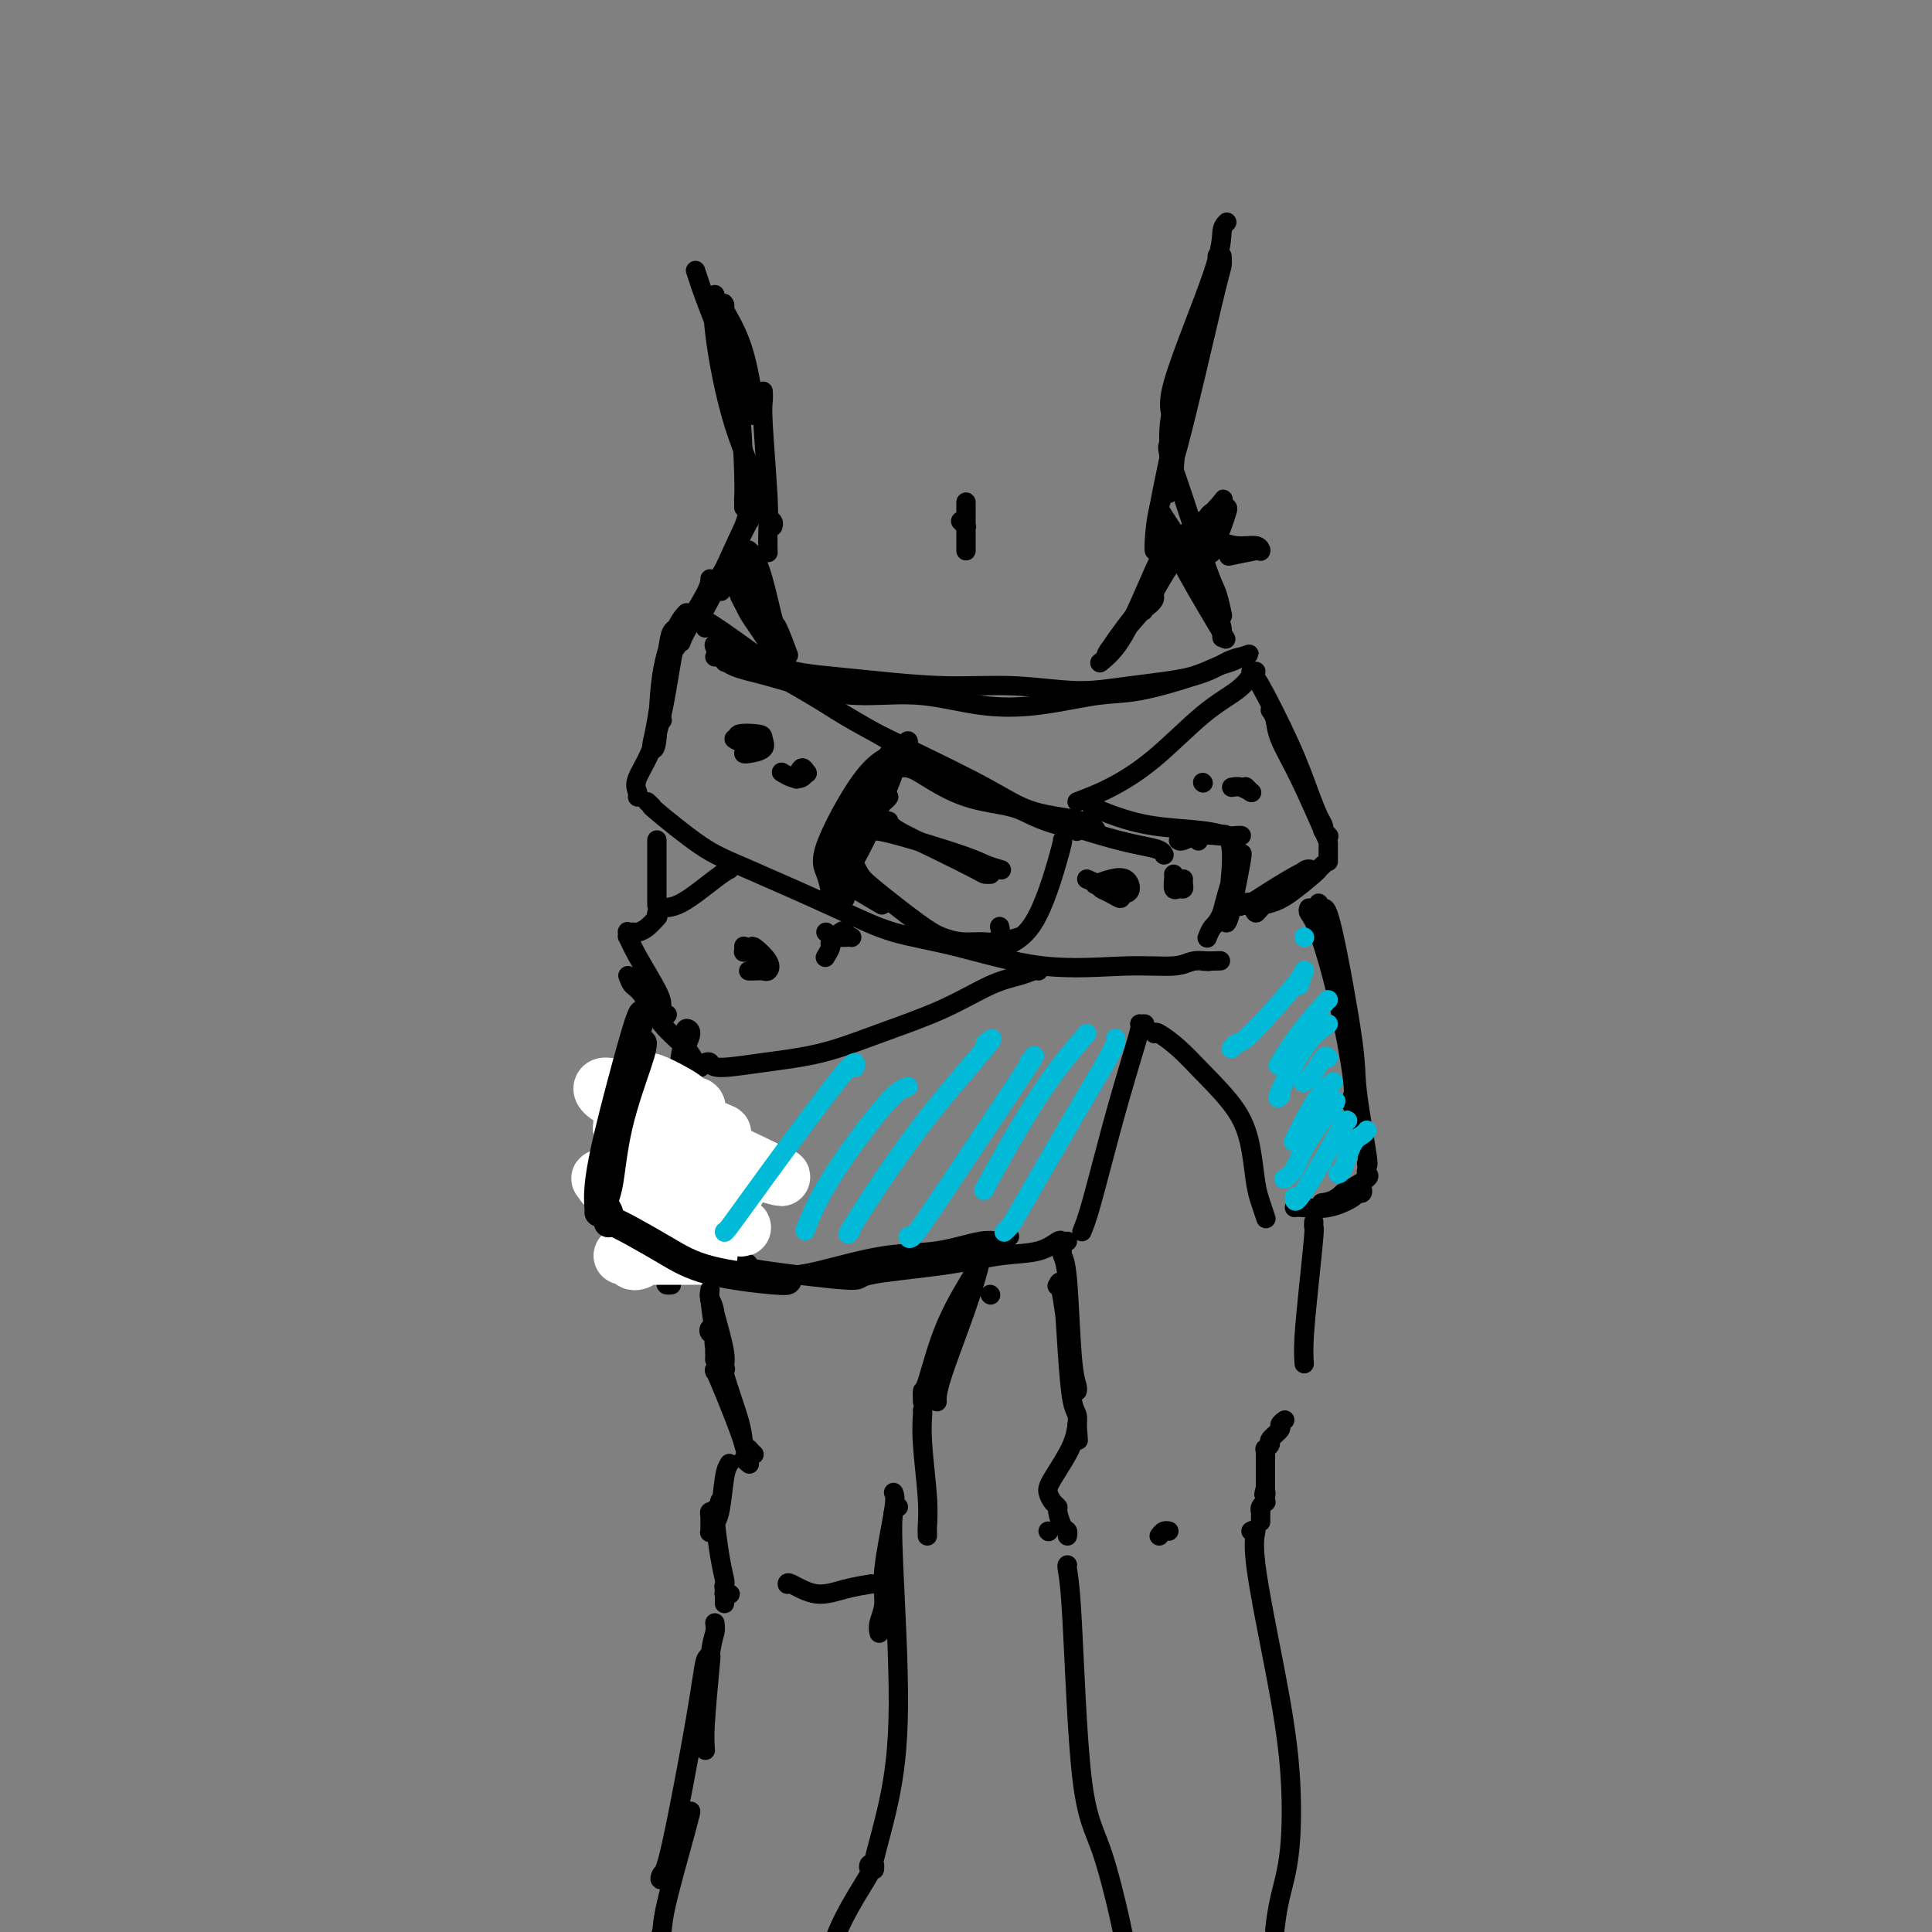 <svg viewBox='0 0 400 400' version='1.1' xmlns='http://www.w3.org/2000/svg' xmlns:xlink='http://www.w3.org/1999/xlink'><rect x="0" y="0" width="400" height="400" fill="#808080" stroke="none"/><g fill='none' stroke='rgb(0,0,0)' stroke-width='4' stroke-linecap='round' stroke-linejoin='round'><path d='M157,83c0.000,0.000 0.100,0.100 0.1,0.1'/><path d='M144,56c0.259,0.795 0.518,1.591 1,3c0.482,1.409 1.188,3.432 3,8c1.812,4.568 4.729,11.680 6,15c1.271,3.320 0.894,2.848 1,3c0.106,0.152 0.694,0.927 1,1c0.306,0.073 0.332,-0.558 0,-3c-0.332,-2.442 -1.020,-6.695 -2,-10c-0.980,-3.305 -2.252,-5.661 -3,-7c-0.748,-1.339 -0.972,-1.660 -1,-2c-0.028,-0.340 0.139,-0.698 0,-1c-0.139,-0.302 -0.583,-0.550 0,1c0.583,1.550 2.195,4.896 3,8c0.805,3.104 0.803,5.966 1,7c0.197,1.034 0.591,0.240 1,1c0.409,0.760 0.831,3.074 1,4c0.169,0.926 0.084,0.463 0,0'/><path d='M148,61c-0.277,1.654 -0.554,3.307 0,8c0.554,4.693 1.938,12.424 4,19c2.062,6.576 4.801,11.997 6,15c1.199,3.003 0.857,3.588 1,4c0.143,0.412 0.769,0.649 1,1c0.231,0.351 0.066,0.814 0,1c-0.066,0.186 -0.033,0.093 0,0'/><path d='M150,68c0.226,-0.067 0.453,-0.134 1,2c0.547,2.134 1.415,6.471 2,12c0.585,5.529 0.889,12.252 1,16c0.111,3.748 0.030,4.521 0,5c-0.030,0.479 -0.008,0.665 0,1c0.008,0.335 0.002,0.821 0,1c-0.002,0.179 -0.001,0.051 0,0c0.001,-0.051 0.000,-0.026 0,0'/><path d='M158,81c0.030,0.686 0.061,1.372 0,2c-0.061,0.628 -0.212,1.199 0,5c0.212,3.801 0.789,10.833 1,15c0.211,4.167 0.057,5.468 0,7c-0.057,1.532 -0.016,3.295 0,4c0.016,0.705 0.008,0.353 0,0'/><path d='M157,98c0.225,0.183 0.451,0.366 0,2c-0.451,1.634 -1.577,4.720 -3,9c-1.423,4.280 -3.141,9.753 -4,12c-0.859,2.247 -0.857,1.268 -1,1c-0.143,-0.268 -0.429,0.176 0,-1c0.429,-1.176 1.574,-3.970 2,-5c0.426,-1.030 0.133,-0.294 0,0c-0.133,0.294 -0.105,0.146 -1,2c-0.895,1.854 -2.714,5.711 -4,8c-1.286,2.289 -2.040,3.010 -2,3c0.040,-0.010 0.875,-0.751 3,-5c2.125,-4.249 5.539,-12.005 7,-15c1.461,-2.995 0.970,-1.229 1,-1c0.030,0.229 0.580,-1.077 0,0c-0.580,1.077 -2.290,4.539 -4,8'/><path d='M151,116c-2.155,3.763 -6.041,9.670 -8,13c-1.959,3.330 -1.989,4.083 -2,4c-0.011,-0.083 -0.003,-1.002 1,-3c1.003,-1.998 3.001,-5.076 4,-7c0.999,-1.924 1.000,-2.692 1,-3c0.000,-0.308 0.000,-0.154 0,0'/><path d='M252,53c0.309,0.965 0.619,1.930 -1,7c-1.619,5.070 -5.166,14.246 -7,20c-1.834,5.754 -1.955,8.088 -2,10c-0.045,1.912 -0.013,3.404 0,4c0.013,0.596 0.006,0.298 0,0'/><path d='M254,46c-0.438,0.440 -0.877,0.880 -1,2c-0.123,1.120 0.068,2.920 -2,9c-2.068,6.080 -6.397,16.438 -8,22c-1.603,5.562 -0.481,6.326 0,9c0.481,2.674 0.322,7.258 0,10c-0.322,2.742 -0.806,3.640 -1,4c-0.194,0.360 -0.097,0.180 0,0'/><path d='M253,53c0.044,0.728 0.089,1.455 0,2c-0.089,0.545 -0.311,0.906 -2,8c-1.689,7.094 -4.845,20.920 -7,29c-2.155,8.080 -3.310,10.413 -4,13c-0.690,2.587 -0.917,5.427 -1,7c-0.083,1.573 -0.024,1.878 0,2c0.024,0.122 0.012,0.061 0,0'/><path d='M247,74c-0.384,0.625 -0.768,1.250 -1,2c-0.232,0.750 -0.311,1.626 -1,5c-0.689,3.374 -1.989,9.247 -3,14c-1.011,4.753 -1.735,8.384 -2,10c-0.265,1.616 -0.073,1.215 0,1c0.073,-0.215 0.025,-0.243 0,0c-0.025,0.243 -0.027,0.759 0,1c0.027,0.241 0.082,0.207 0,0c-0.082,-0.207 -0.301,-0.586 0,0c0.301,0.586 1.122,2.136 2,4c0.878,1.864 1.813,4.040 4,8c2.187,3.960 5.625,9.703 7,12c1.375,2.297 0.688,1.149 0,0'/><path d='M242,92c-0.202,0.249 -0.404,0.498 0,2c0.404,1.502 1.415,4.256 3,9c1.585,4.744 3.744,11.478 5,15c1.256,3.522 1.607,3.833 2,5c0.393,1.167 0.826,3.191 1,4c0.174,0.809 0.087,0.405 0,0'/><path d='M240,105c0.030,0.273 0.061,0.546 1,2c0.939,1.454 2.788,4.088 5,8c2.212,3.912 4.789,9.100 6,12c1.211,2.900 1.057,3.512 1,4c-0.057,0.488 -0.016,0.854 0,1c0.016,0.146 0.008,0.073 0,0'/><path d='M200,104c-0.000,-0.088 -0.000,-0.176 0,1c0.000,1.176 0.000,3.615 0,5c-0.000,1.385 -0.000,1.717 0,2c0.000,0.283 0.000,0.518 0,1c-0.000,0.482 -0.000,1.211 0,1c0.000,-0.211 0.001,-1.362 0,-2c-0.001,-0.638 -0.004,-0.763 0,-1c0.004,-0.237 0.015,-0.586 0,-1c-0.015,-0.414 -0.056,-0.895 0,-1c0.056,-0.105 0.207,0.164 0,0c-0.207,-0.164 -0.774,-0.761 -1,-1c-0.226,-0.239 -0.113,-0.119 0,0'/><path d='M153,117c-0.285,0.369 -0.570,0.739 0,2c0.570,1.261 1.995,3.414 3,5c1.005,1.586 1.590,2.606 2,4c0.410,1.394 0.646,3.163 1,4c0.354,0.837 0.825,0.741 1,1c0.175,0.259 0.055,0.874 0,1c-0.055,0.126 -0.046,-0.235 0,0c0.046,0.235 0.129,1.067 0,1c-0.129,-0.067 -0.470,-1.031 -1,-2c-0.530,-0.969 -1.250,-1.942 -2,-3c-0.750,-1.058 -1.531,-2.201 -2,-3c-0.469,-0.799 -0.626,-1.254 -1,-2c-0.374,-0.746 -0.964,-1.785 -1,-2c-0.036,-0.215 0.482,0.392 1,1'/><path d='M154,124c-1.218,-1.947 -1.264,-1.316 0,1c1.264,2.316 3.838,6.316 5,8c1.162,1.684 0.911,1.050 1,1c0.089,-0.050 0.518,0.482 1,1c0.482,0.518 1.019,1.021 1,1c-0.019,-0.021 -0.593,-0.565 -1,-1c-0.407,-0.435 -0.647,-0.762 -2,-3c-1.353,-2.238 -3.818,-6.386 -5,-9c-1.182,-2.614 -1.082,-3.695 -1,-4c0.082,-0.305 0.145,0.164 0,0c-0.145,-0.164 -0.498,-0.962 0,-1c0.498,-0.038 1.846,0.683 3,3c1.154,2.317 2.113,6.229 3,9c0.887,2.771 1.700,4.400 2,5c0.300,0.600 0.086,0.171 0,0c-0.086,-0.171 -0.043,-0.086 0,0'/><path d='M161,135c1.469,2.672 1.140,1.353 0,-2c-1.140,-3.353 -3.091,-8.741 -4,-12c-0.909,-3.259 -0.777,-4.389 -1,-5c-0.223,-0.611 -0.800,-0.703 -1,-1c-0.200,-0.297 -0.022,-0.800 0,-1c0.022,-0.200 -0.111,-0.097 0,0c0.111,0.097 0.468,0.188 1,1c0.532,0.812 1.239,2.345 2,5c0.761,2.655 1.575,6.433 2,8c0.425,1.567 0.461,0.922 1,2c0.539,1.078 1.583,3.879 2,5c0.417,1.121 0.209,0.560 0,0'/><path d='M240,115c0.018,0.419 0.036,0.838 0,1c-0.036,0.162 -0.126,0.068 -1,2c-0.874,1.932 -2.533,5.889 -4,9c-1.467,3.111 -2.741,5.376 -4,7c-1.259,1.624 -2.503,2.607 -3,3c-0.497,0.393 -0.249,0.197 0,0'/><path d='M239,123c-0.615,0.958 -1.230,1.917 -3,4c-1.770,2.083 -4.694,5.291 -6,7c-1.306,1.709 -0.992,1.918 -1,2c-0.008,0.082 -0.336,0.038 1,-2c1.336,-2.038 4.336,-6.069 6,-8c1.664,-1.931 1.991,-1.762 2,-2c0.009,-0.238 -0.302,-0.882 0,-1c0.302,-0.118 1.216,0.289 1,1c-0.216,0.711 -1.563,1.727 -2,2c-0.437,0.273 0.036,-0.196 0,0c-0.036,0.196 -0.582,1.056 0,0c0.582,-1.056 2.291,-4.028 4,-7'/><path d='M241,119c2.559,-3.781 3.455,-5.735 4,-7c0.545,-1.265 0.739,-1.842 1,-2c0.261,-0.158 0.591,0.101 1,0c0.409,-0.101 0.898,-0.564 1,-1c0.102,-0.436 -0.184,-0.845 0,-1c0.184,-0.155 0.839,-0.055 1,0c0.161,0.055 -0.171,0.065 0,0c0.171,-0.065 0.846,-0.206 1,0c0.154,0.206 -0.212,0.758 0,1c0.212,0.242 1.002,0.174 1,0c-0.002,-0.174 -0.796,-0.452 -1,0c-0.204,0.452 0.183,1.635 0,2c-0.183,0.365 -0.936,-0.088 -1,-1c-0.064,-0.912 0.560,-2.284 1,-3c0.440,-0.716 0.697,-0.776 1,-1c0.303,-0.224 0.651,-0.612 1,-1'/><path d='M252,105c1.870,-2.444 1.044,-1.554 1,-1c-0.044,0.554 0.696,0.773 1,1c0.304,0.227 0.174,0.463 0,1c-0.174,0.537 -0.393,1.375 -1,3c-0.607,1.625 -1.602,4.036 -2,5c-0.398,0.964 -0.199,0.482 0,0'/><path d='M250,112c0.505,-0.121 1.011,-0.242 2,0c0.989,0.242 2.462,0.849 4,1c1.538,0.151 3.140,-0.152 4,0c0.860,0.152 0.979,0.759 1,1c0.021,0.241 -0.056,0.116 0,0c0.056,-0.116 0.246,-0.224 -1,0c-1.246,0.224 -3.927,0.778 -5,1c-1.073,0.222 -0.536,0.111 0,0'/><path d='M148,136c0.223,-0.188 0.445,-0.375 1,0c0.555,0.375 1.441,1.314 3,2c1.559,0.686 3.791,1.119 7,2c3.209,0.881 7.395,2.210 11,3c3.605,0.790 6.629,1.042 10,1c3.371,-0.042 7.088,-0.377 11,0c3.912,0.377 8.020,1.464 12,2c3.980,0.536 7.832,0.519 12,0c4.168,-0.519 8.654,-1.539 12,-2c3.346,-0.461 5.554,-0.361 9,-1c3.446,-0.639 8.130,-2.017 11,-3c2.870,-0.983 3.927,-1.572 5,-2c1.073,-0.428 2.164,-0.694 3,-1c0.836,-0.306 1.418,-0.653 2,-1'/><path d='M257,136c3.218,-1.078 0.762,-0.272 0,0c-0.762,0.272 0.168,0.011 0,0c-0.168,-0.011 -1.435,0.228 -3,1c-1.565,0.772 -3.430,2.078 -7,3c-3.570,0.922 -8.847,1.459 -13,2c-4.153,0.541 -7.183,1.084 -11,1c-3.817,-0.084 -8.422,-0.796 -13,-1c-4.578,-0.204 -9.130,0.101 -14,0c-4.870,-0.101 -10.056,-0.608 -14,-1c-3.944,-0.392 -6.644,-0.670 -10,-1c-3.356,-0.330 -7.369,-0.711 -11,-2c-3.631,-1.289 -6.882,-3.486 -9,-5c-2.118,-1.514 -3.104,-2.344 -4,-3c-0.896,-0.656 -1.703,-1.138 -2,-1c-0.297,0.138 -0.085,0.897 0,1c0.085,0.103 0.042,-0.448 0,-1'/><path d='M146,129c-2.500,-1.500 -1.250,-0.750 0,0'/><path d='M150,137c0.000,0.000 0.100,0.100 0.1,0.1'/><path d='M140,130c-0.362,0.213 -0.724,0.425 -1,1c-0.276,0.575 -0.467,1.512 -1,5c-0.533,3.488 -1.407,9.526 -2,13c-0.593,3.474 -0.904,4.383 -1,5c-0.096,0.617 0.022,0.941 0,1c-0.022,0.059 -0.184,-0.146 0,0c0.184,0.146 0.715,0.642 1,-2c0.285,-2.642 0.325,-8.421 1,-13c0.675,-4.579 1.985,-7.959 3,-10c1.015,-2.041 1.736,-2.743 2,-3c0.264,-0.257 0.071,-0.069 0,0c-0.071,0.069 -0.020,0.020 0,0c0.020,-0.020 0.010,-0.010 0,0'/><path d='M140,132c0.000,0.000 0.100,0.100 0.1,0.1'/><path d='M147,129c0.869,0.563 1.738,1.125 3,2c1.262,0.875 2.915,2.062 7,5c4.085,2.938 10.600,7.626 16,11c5.400,3.374 9.685,5.433 15,8c5.315,2.567 11.659,5.641 16,8c4.341,2.359 6.679,4.003 10,5c3.321,0.997 7.625,1.345 10,2c2.375,0.655 2.821,1.616 3,2c0.179,0.384 0.089,0.192 0,0'/><path d='M148,134c-0.232,-0.558 -0.465,-1.116 2,0c2.465,1.116 7.627,3.906 13,7c5.373,3.094 10.957,6.492 17,10c6.043,3.508 12.544,7.125 18,10c5.456,2.875 9.868,5.009 15,7c5.132,1.991 10.983,3.840 15,5c4.017,1.160 6.200,1.630 8,2c1.800,0.370 3.215,0.638 4,1c0.785,0.362 0.938,0.818 1,1c0.062,0.182 0.031,0.091 0,0'/><path d='M140,134c-0.204,-0.180 -0.409,-0.360 -1,3c-0.591,3.360 -1.570,10.259 -3,15c-1.430,4.741 -3.311,7.322 -4,9c-0.689,1.678 -0.185,2.452 0,3c0.185,0.548 0.053,0.871 0,1c-0.053,0.129 -0.026,0.065 0,0'/><path d='M137,149c0.000,0.000 0.100,0.100 0.1,0.1'/><path d='M134,166c0.535,0.496 1.070,0.992 1,1c-0.070,0.008 -0.744,-0.472 1,1c1.744,1.472 5.906,4.895 9,7c3.094,2.105 5.120,2.891 10,5c4.880,2.109 12.615,5.542 18,8c5.385,2.458 8.419,3.942 12,5c3.581,1.058 7.710,1.691 13,3c5.290,1.309 11.740,3.293 18,4c6.260,0.707 12.329,0.137 17,0c4.671,-0.137 7.943,0.159 10,0c2.057,-0.159 2.900,-0.774 4,-1c1.100,-0.226 2.457,-0.065 3,0c0.543,0.065 0.271,0.032 0,0'/><path d='M250,199c5.262,-0.155 1.417,-0.042 0,0c-1.417,0.042 -0.405,0.012 0,0c0.405,-0.012 0.202,-0.006 0,0'/><path d='M248,174c0.000,0.000 0.100,0.100 0.1,0.1'/><path d='M226,167c1.474,0.641 2.948,1.282 5,2c2.052,0.718 4.683,1.513 8,2c3.317,0.487 7.320,0.666 10,1c2.680,0.334 4.038,0.821 5,1c0.962,0.179 1.528,0.048 2,0c0.472,-0.048 0.849,-0.014 1,0c0.151,0.014 0.075,0.007 0,0'/><path d='M244,174c0.198,0.112 0.395,0.224 1,0c0.605,-0.224 1.617,-0.784 3,-1c1.383,-0.216 3.137,-0.089 4,0c0.863,0.089 0.834,0.139 1,0c0.166,-0.139 0.527,-0.468 1,0c0.473,0.468 1.057,1.732 1,5c-0.057,3.268 -0.754,8.541 -1,11c-0.246,2.459 -0.042,2.103 0,2c0.042,-0.103 -0.078,0.046 0,0c0.078,-0.046 0.355,-0.286 1,-3c0.645,-2.714 1.659,-7.901 2,-10c0.341,-2.099 0.009,-1.109 0,-1c-0.009,0.109 0.305,-0.663 0,0c-0.305,0.663 -1.230,2.761 -2,5c-0.770,2.239 -1.385,4.620 -2,7'/><path d='M253,189c-1.012,2.262 -1.542,2.417 -2,3c-0.458,0.583 -0.845,1.595 -1,2c-0.155,0.405 -0.077,0.202 0,0'/><path d='M184,156c-0.067,0.211 -0.133,0.422 -1,1c-0.867,0.578 -2.534,1.524 -5,5c-2.466,3.476 -5.731,9.483 -7,13c-1.269,3.517 -0.544,4.544 0,6c0.544,1.456 0.906,3.341 1,4c0.094,0.659 -0.079,0.094 0,0c0.079,-0.094 0.411,0.284 2,-2c1.589,-2.284 4.434,-7.231 7,-13c2.566,-5.769 4.853,-12.361 6,-15c1.147,-2.639 1.153,-1.326 1,-1c-0.153,0.326 -0.464,-0.335 -1,0c-0.536,0.335 -1.296,1.667 -3,4c-1.704,2.333 -4.352,5.666 -7,9'/><path d='M177,167c-2.225,3.499 -2.788,6.246 -3,9c-0.212,2.754 -0.072,5.516 0,7c0.072,1.484 0.075,1.690 0,2c-0.075,0.310 -0.230,0.724 0,1c0.230,0.276 0.845,0.414 1,0c0.155,-0.414 -0.151,-1.381 0,-2c0.151,-0.619 0.757,-0.891 1,-1c0.243,-0.109 0.121,-0.054 0,0'/><path d='M178,166c0.571,-0.959 1.143,-1.918 2,-3c0.857,-1.082 2.000,-2.286 3,-3c1.000,-0.714 1.855,-0.938 2,-1c0.145,-0.062 -0.422,0.038 0,0c0.422,-0.038 1.832,-0.215 3,0c1.168,0.215 2.094,0.822 4,2c1.906,1.178 4.791,2.928 8,4c3.209,1.072 6.741,1.468 9,2c2.259,0.532 3.246,1.200 5,2c1.754,0.800 4.274,1.731 6,2c1.726,0.269 2.659,-0.124 3,0c0.341,0.124 0.092,0.764 0,1c-0.092,0.236 -0.026,0.067 0,0c0.026,-0.067 0.013,-0.034 0,0'/><path d='M220,174c0.008,-0.097 0.016,-0.194 0,0c-0.016,0.194 -0.056,0.680 -1,4c-0.944,3.320 -2.794,9.476 -5,13c-2.206,3.524 -4.769,4.417 -6,5c-1.231,0.583 -1.128,0.856 -1,1c0.128,0.144 0.283,0.157 0,0c-0.283,-0.157 -1.004,-0.485 -1,-1c0.004,-0.515 0.732,-1.215 1,-2c0.268,-0.785 0.077,-1.653 0,-2c-0.077,-0.347 -0.038,-0.174 0,0'/><path d='M184,165c-0.174,0.242 -0.349,0.484 -1,1c-0.651,0.516 -1.779,1.307 -3,3c-1.221,1.693 -2.534,4.287 -3,6c-0.466,1.713 -0.085,2.546 0,3c0.085,0.454 -0.127,0.531 0,1c0.127,0.469 0.592,1.331 1,2c0.408,0.669 0.759,1.146 3,3c2.241,1.854 6.373,5.086 9,7c2.627,1.914 3.748,2.509 5,3c1.252,0.491 2.634,0.877 4,1c1.366,0.123 2.717,-0.019 4,0c1.283,0.019 2.499,0.197 4,0c1.501,-0.197 3.286,-0.771 4,-1c0.714,-0.229 0.357,-0.115 0,0'/><path d='M184,170c0.168,0.506 0.336,1.011 2,2c1.664,0.989 4.824,2.461 8,4c3.176,1.539 6.368,3.144 8,4c1.632,0.856 1.706,0.961 2,1c0.294,0.039 0.810,0.010 1,0c0.190,-0.010 0.054,-0.003 0,0c-0.054,0.003 -0.027,0.001 0,0'/><path d='M180,172c0.217,-0.006 0.433,-0.012 1,0c0.567,0.012 1.483,0.042 5,1c3.517,0.958 9.633,2.844 13,4c3.367,1.156 3.983,1.580 5,2c1.017,0.420 2.433,0.834 3,1c0.567,0.166 0.283,0.083 0,0'/><path d='M176,183c-0.133,0.089 -0.267,0.178 1,1c1.267,0.822 3.933,2.378 5,3c1.067,0.622 0.533,0.311 0,0'/><path d='M225,182c0.776,0.329 1.552,0.659 2,1c0.448,0.341 0.568,0.694 1,1c0.432,0.306 1.178,0.563 2,1c0.822,0.437 1.721,1.052 2,1c0.279,-0.052 -0.063,-0.771 0,-1c0.063,-0.229 0.531,0.033 1,0c0.469,-0.033 0.938,-0.363 1,-1c0.062,-0.637 -0.282,-1.583 -1,-2c-0.718,-0.417 -1.809,-0.305 -3,0c-1.191,0.305 -2.483,0.801 -3,1c-0.517,0.199 -0.258,0.099 0,0'/><path d='M243,181c0.022,0.195 0.044,0.389 0,1c-0.044,0.611 -0.156,1.638 0,2c0.156,0.362 0.578,0.058 1,0c0.422,-0.058 0.845,0.129 1,0c0.155,-0.129 0.042,-0.573 0,-1c-0.042,-0.427 -0.012,-0.836 0,-1c0.012,-0.164 0.006,-0.082 0,0'/><path d='M162,160c-0.174,-0.104 -0.347,-0.208 0,0c0.347,0.208 1.215,0.730 2,1c0.785,0.270 1.489,0.290 2,0c0.511,-0.290 0.830,-0.890 1,-1c0.170,-0.110 0.190,0.269 0,0c-0.190,-0.269 -0.590,-1.188 -1,-1c-0.410,0.188 -0.832,1.482 -1,2c-0.168,0.518 -0.084,0.259 0,0'/><path d='M154,156c0.082,0.060 0.164,0.120 1,0c0.836,-0.120 2.425,-0.420 3,-1c0.575,-0.580 0.134,-1.438 0,-2c-0.134,-0.562 0.038,-0.826 -1,-1c-1.038,-0.174 -3.286,-0.256 -4,0c-0.714,0.256 0.108,0.852 0,1c-0.108,0.148 -1.144,-0.153 -1,0c0.144,0.153 1.470,0.758 2,1c0.530,0.242 0.265,0.121 0,0'/><path d='M223,166c2.192,-0.827 4.384,-1.654 7,-3c2.616,-1.346 5.657,-3.212 9,-6c3.343,-2.788 6.987,-6.498 10,-9c3.013,-2.502 5.396,-3.795 7,-5c1.604,-1.205 2.430,-2.323 3,-3c0.570,-0.677 0.884,-0.913 1,-1c0.116,-0.087 0.033,-0.025 0,0c-0.033,0.025 -0.017,0.012 0,0'/><path d='M259,139c0.463,1.025 0.925,2.050 1,2c0.075,-0.050 -0.239,-1.173 1,1c1.239,2.173 4.031,7.644 6,12c1.969,4.356 3.115,7.597 4,10c0.885,2.403 1.509,3.968 2,5c0.491,1.032 0.850,1.531 1,2c0.150,0.469 0.092,0.909 0,1c-0.092,0.091 -0.217,-0.168 0,0c0.217,0.168 0.776,0.762 1,1c0.224,0.238 0.112,0.119 0,0'/><path d='M263,147c0.392,0.550 0.785,1.101 1,2c0.215,0.899 0.254,2.147 1,4c0.746,1.853 2.200,4.311 4,8c1.800,3.689 3.946,8.607 5,11c1.054,2.393 1.014,2.260 1,3c-0.014,0.740 -0.004,2.354 0,3c0.004,0.646 0.002,0.323 0,0'/><path d='M274,179c-0.435,0.416 -0.870,0.832 -1,1c-0.130,0.168 0.046,0.088 -1,1c-1.046,0.912 -3.313,2.817 -5,4c-1.687,1.183 -2.796,1.644 -4,2c-1.204,0.356 -2.505,0.607 -3,1c-0.495,0.393 -0.183,0.928 0,1c0.183,0.072 0.238,-0.318 2,-2c1.762,-1.682 5.230,-4.656 7,-6c1.770,-1.344 1.841,-1.057 2,-1c0.159,0.057 0.404,-0.114 0,0c-0.404,0.114 -1.459,0.515 -4,2c-2.541,1.485 -6.569,4.054 -8,5c-1.431,0.946 -0.266,0.270 0,0c0.266,-0.270 -0.367,-0.135 -1,0'/><path d='M258,187c-2.489,1.244 -0.711,0.356 0,0c0.711,-0.356 0.356,-0.178 0,0'/><path d='M255,163c0.617,-0.115 1.233,-0.231 2,0c0.767,0.231 1.683,0.808 2,1c0.317,0.192 0.033,-0.000 0,0c-0.033,0.000 0.183,0.192 0,0c-0.183,-0.192 -0.767,-0.769 -1,-1c-0.233,-0.231 -0.117,-0.115 0,0'/><path d='M249,162c0.000,0.000 0.100,0.100 0.1,0.1'/><path d='M151,180c-0.588,0.301 -1.177,0.603 -3,2c-1.823,1.397 -4.881,3.891 -7,5c-2.119,1.109 -3.300,0.833 -4,1c-0.700,0.167 -0.920,0.777 -1,1c-0.080,0.223 -0.022,0.060 0,0c0.022,-0.060 0.006,-0.017 0,0c-0.006,0.017 -0.003,0.009 0,0'/><path d='M136,190c0.175,-0.196 0.349,-0.392 0,0c-0.349,0.392 -1.222,1.373 -2,2c-0.778,0.627 -1.463,0.899 -2,1c-0.537,0.101 -0.928,0.032 -1,0c-0.072,-0.032 0.176,-0.025 0,0c-0.176,0.025 -0.775,0.068 -1,0c-0.225,-0.068 -0.074,-0.247 0,0c0.074,0.247 0.072,0.920 0,1c-0.072,0.080 -0.216,-0.434 0,0c0.216,0.434 0.790,1.817 2,4c1.210,2.183 3.057,5.165 4,7c0.943,1.835 0.984,2.524 1,3c0.016,0.476 0.008,0.738 0,1'/><path d='M137,209c0.869,2.702 0.042,1.458 0,1c-0.042,-0.458 0.702,-0.131 1,0c0.298,0.131 0.149,0.065 0,0'/><path d='M130,202c0.281,0.766 0.561,1.532 1,2c0.439,0.468 1.035,0.637 2,2c0.965,1.363 2.297,3.921 4,6c1.703,2.079 3.776,3.681 5,5c1.224,1.319 1.599,2.355 2,3c0.401,0.645 0.829,0.899 1,1c0.171,0.101 0.086,0.051 0,0'/><path d='M146,220c0.392,-0.134 0.783,-0.268 1,0c0.217,0.268 0.259,0.937 2,1c1.741,0.063 5.181,-0.480 9,-1c3.819,-0.520 8.016,-1.018 12,-2c3.984,-0.982 7.753,-2.449 12,-4c4.247,-1.551 8.970,-3.186 13,-5c4.030,-1.814 7.367,-3.806 10,-5c2.633,-1.194 4.561,-1.588 6,-2c1.439,-0.412 2.387,-0.842 3,-1c0.613,-0.158 0.889,-0.045 1,0c0.111,0.045 0.055,0.023 0,0'/><path d='M171,193c0.513,0.430 1.025,0.859 2,1c0.975,0.141 2.411,-0.008 3,0c0.589,0.008 0.331,0.172 0,0c-0.331,-0.172 -0.733,-0.680 -1,-1c-0.267,-0.320 -0.397,-0.453 -1,0c-0.603,0.453 -1.677,1.493 -2,2c-0.323,0.507 0.105,0.483 0,1c-0.105,0.517 -0.744,1.576 -1,2c-0.256,0.424 -0.128,0.212 0,0'/><path d='M155,201c0.220,0.009 0.440,0.018 1,0c0.560,-0.018 1.461,-0.064 2,0c0.539,0.064 0.716,0.238 1,0c0.284,-0.238 0.675,-0.887 0,-2c-0.675,-1.113 -2.415,-2.690 -3,-3c-0.585,-0.310 -0.013,0.645 0,1c0.013,0.355 -0.532,0.109 -1,0c-0.468,-0.109 -0.857,-0.082 -1,0c-0.143,0.082 -0.038,0.218 0,0c0.038,-0.218 0.010,-0.790 0,-1c-0.010,-0.210 -0.003,-0.056 0,0c0.003,0.056 0.001,0.016 0,0c-0.001,-0.016 -0.000,-0.008 0,0'/><path d='M136,174c0.000,-0.081 0.000,-0.162 0,0c0.000,0.162 0.000,0.566 0,2c0.000,1.434 -0.000,3.897 0,5c0.000,1.103 0.000,0.845 0,1c0.000,0.155 0.000,0.722 0,1c0.000,0.278 0.000,0.266 0,-1c0.000,-1.266 0.000,-3.784 0,-5c0.000,-1.216 0.000,-1.128 0,-1c0.000,0.128 0.000,0.297 0,0c0.000,-0.297 0.000,-1.059 0,1c0.000,2.059 0.000,6.939 0,9c-0.000,2.061 -0.000,1.303 0,1c0.000,-0.303 0.000,-0.152 0,0'/><path d='M139,225c-0.031,0.241 -0.061,0.482 0,1c0.061,0.518 0.214,1.312 0,5c-0.214,3.688 -0.796,10.269 -1,14c-0.204,3.731 -0.030,4.611 0,5c0.030,0.389 -0.083,0.288 0,-1c0.083,-1.288 0.364,-3.764 1,-9c0.636,-5.236 1.629,-13.232 2,-17c0.371,-3.768 0.120,-3.309 0,-3c-0.120,0.309 -0.109,0.468 0,0c0.109,-0.468 0.315,-1.564 0,2c-0.315,3.564 -1.151,11.786 -2,18c-0.849,6.214 -1.712,10.418 -2,13c-0.288,2.582 -0.001,3.541 0,4c0.001,0.459 -0.286,0.417 0,-3c0.286,-3.417 1.143,-10.208 2,-17'/><path d='M139,237c0.770,-5.267 1.695,-8.436 2,-10c0.305,-1.564 -0.009,-1.523 0,-2c0.009,-0.477 0.341,-1.473 0,2c-0.341,3.473 -1.356,11.414 -2,17c-0.644,5.586 -0.919,8.817 -1,12c-0.081,3.183 0.030,6.317 0,8c-0.030,1.683 -0.200,1.915 0,2c0.200,0.085 0.772,0.024 1,0c0.228,-0.024 0.114,-0.012 0,0'/><path d='M154,261c0.585,0.375 1.170,0.750 1,1c-0.170,0.250 -1.094,0.375 3,1c4.094,0.625 13.207,1.749 17,2c3.793,0.251 2.267,-0.371 5,-1c2.733,-0.629 9.726,-1.265 15,-2c5.274,-0.735 8.828,-1.570 12,-2c3.172,-0.430 5.960,-0.455 8,-1c2.040,-0.545 3.330,-1.610 4,-2c0.670,-0.390 0.719,-0.105 1,0c0.281,0.105 0.795,0.030 1,0c0.205,-0.030 0.103,-0.015 0,0'/><path d='M224,255c0.497,-1.207 0.994,-2.415 2,-6c1.006,-3.585 2.522,-9.549 4,-15c1.478,-5.451 2.918,-10.389 4,-14c1.082,-3.611 1.805,-5.896 2,-7c0.195,-1.104 -0.140,-1.028 0,-1c0.140,0.028 0.754,0.008 1,0c0.246,-0.008 0.123,-0.004 0,0'/><path d='M239,214c0.071,-0.239 0.141,-0.478 1,0c0.859,0.478 2.506,1.675 4,3c1.494,1.325 2.834,2.780 5,5c2.166,2.220 5.159,5.205 7,8c1.841,2.795 2.532,5.401 3,8c0.468,2.599 0.713,5.191 1,7c0.287,1.809 0.616,2.833 1,4c0.384,1.167 0.824,2.476 1,3c0.176,0.524 0.088,0.262 0,0'/><path d='M268,250c0.425,-0.052 0.850,-0.104 2,0c1.150,0.104 3.026,0.364 5,0c1.974,-0.364 4.045,-1.352 5,-2c0.955,-0.648 0.792,-0.957 1,-1c0.208,-0.043 0.787,0.181 1,0c0.213,-0.181 0.061,-0.766 0,-1c-0.061,-0.234 -0.030,-0.117 0,0'/><path d='M271,188c-0.130,0.273 -0.259,0.545 0,1c0.259,0.455 0.907,1.091 2,4c1.093,2.909 2.633,8.090 4,14c1.367,5.910 2.563,12.551 3,16c0.438,3.449 0.117,3.708 0,4c-0.117,0.292 -0.032,0.617 0,1c0.032,0.383 0.009,0.824 0,1c-0.009,0.176 -0.005,0.088 0,0'/><path d='M273,187c0.314,0.462 0.628,0.923 1,1c0.372,0.077 0.804,-0.232 2,5c1.196,5.232 3.158,16.004 4,22c0.842,5.996 0.565,7.214 1,11c0.435,3.786 1.580,10.138 2,13c0.420,2.862 0.113,2.234 0,2c-0.113,-0.234 -0.031,-0.073 0,0c0.031,0.073 0.012,0.060 0,0c-0.012,-0.060 -0.017,-0.165 0,0c0.017,0.165 0.056,0.601 0,1c-0.056,0.399 -0.207,0.761 0,1c0.207,0.239 0.774,0.354 0,1c-0.774,0.646 -2.887,1.823 -5,3'/><path d='M278,247c-1.667,1.689 -3.333,1.911 -4,2c-0.667,0.089 -0.333,0.044 0,0'/><path d='M209,256c-0.601,0.481 -1.201,0.962 -2,1c-0.799,0.038 -1.795,-0.367 -4,0c-2.205,0.367 -5.618,1.507 -9,2c-3.382,0.493 -6.732,0.340 -11,1c-4.268,0.660 -9.453,2.134 -13,3c-3.547,0.866 -5.457,1.123 -8,1c-2.543,-0.123 -5.718,-0.625 -8,-1c-2.282,-0.375 -3.669,-0.622 -5,-1c-1.331,-0.378 -2.605,-0.886 -3,-1c-0.395,-0.114 0.090,0.165 0,0c-0.090,-0.165 -0.755,-0.775 -1,-1c-0.245,-0.225 -0.070,-0.064 0,0c0.070,0.064 0.035,0.032 0,0'/><path d='M142,260c-0.366,-0.140 -0.732,-0.281 -1,-1c-0.268,-0.719 -0.437,-2.018 -1,-4c-0.563,-1.982 -1.520,-4.648 -2,-8c-0.480,-3.352 -0.483,-7.389 0,-11c0.483,-3.611 1.450,-6.795 2,-10c0.550,-3.205 0.682,-6.432 1,-8c0.318,-1.568 0.822,-1.477 1,-2c0.178,-0.523 0.029,-1.660 0,-2c-0.029,-0.340 0.063,0.118 0,0c-0.063,-0.118 -0.280,-0.811 0,-1c0.280,-0.189 1.059,0.126 1,1c-0.059,0.874 -0.954,2.306 -2,6c-1.046,3.694 -2.243,9.648 -3,14c-0.757,4.352 -1.073,7.100 -1,10c0.073,2.900 0.537,5.950 1,9'/><path d='M138,253c-0.452,6.595 0.417,3.583 1,3c0.583,-0.583 0.881,1.262 1,2c0.119,0.738 0.060,0.369 0,0'/></g>
<g fill='none' stroke='rgb(255,255,255)' stroke-width='12' stroke-linecap='round' stroke-linejoin='round'><path d='M132,261c-0.363,0.113 -0.725,0.226 -1,0c-0.275,-0.226 -0.462,-0.793 -1,-1c-0.538,-0.207 -1.428,-0.056 -1,0c0.428,0.056 2.174,0.015 5,0c2.826,-0.015 6.731,-0.004 9,0c2.269,0.004 2.902,0.002 3,0c0.098,-0.002 -0.337,-0.005 0,0c0.337,0.005 1.447,0.017 0,-1c-1.447,-1.017 -5.452,-3.062 -8,-4c-2.548,-0.938 -3.637,-0.770 -4,-1c-0.363,-0.230 0.002,-0.857 0,-1c-0.002,-0.143 -0.372,0.199 0,0c0.372,-0.199 1.485,-0.938 5,-1c3.515,-0.062 9.433,0.554 12,1c2.567,0.446 1.784,0.723 1,1'/><path d='M152,254c2.534,0.342 2.371,0.197 -2,-1c-4.371,-1.197 -12.948,-3.446 -18,-5c-5.052,-1.554 -6.578,-2.414 -7,-3c-0.422,-0.586 0.262,-0.900 0,-1c-0.262,-0.100 -1.468,0.012 0,0c1.468,-0.012 5.610,-0.149 10,0c4.390,0.149 9.029,0.585 12,1c2.971,0.415 4.273,0.808 5,1c0.727,0.192 0.879,0.182 0,0c-0.879,-0.182 -2.790,-0.536 -6,-2c-3.210,-1.464 -7.718,-4.038 -11,-6c-3.282,-1.962 -5.338,-3.313 -6,-4c-0.662,-0.687 0.070,-0.710 0,-1c-0.070,-0.290 -0.942,-0.847 2,0c2.942,0.847 9.698,3.099 15,5c5.302,1.901 9.151,3.450 13,5'/><path d='M159,243c4.876,1.395 2.065,0.382 1,0c-1.065,-0.382 -0.384,-0.133 0,0c0.384,0.133 0.470,0.151 -4,-2c-4.470,-2.151 -13.495,-6.471 -19,-9c-5.505,-2.529 -7.488,-3.267 -9,-4c-1.512,-0.733 -2.552,-1.463 -3,-2c-0.448,-0.537 -0.305,-0.883 0,-1c0.305,-0.117 0.770,-0.007 1,0c0.230,0.007 0.223,-0.089 3,1c2.777,1.089 8.338,3.364 12,5c3.662,1.636 5.426,2.635 6,3c0.574,0.365 -0.042,0.098 0,0c0.042,-0.098 0.742,-0.026 1,0c0.258,0.026 0.074,0.008 0,0c-0.074,-0.008 -0.037,-0.004 0,0'/><path d='M148,234c3.408,1.266 0.426,0.431 -2,-1c-2.426,-1.431 -4.298,-3.459 -6,-5c-1.702,-1.541 -3.235,-2.594 -4,-3c-0.765,-0.406 -0.764,-0.165 -1,0c-0.236,0.165 -0.710,0.255 -1,0c-0.290,-0.255 -0.396,-0.854 0,-1c0.396,-0.146 1.293,0.161 3,1c1.707,0.839 4.224,2.212 5,3c0.776,0.788 -0.187,0.993 0,1c0.187,0.007 1.526,-0.184 2,0c0.474,0.184 0.085,0.743 0,1c-0.085,0.257 0.135,0.213 0,0c-0.135,-0.213 -0.624,-0.593 -1,-1c-0.376,-0.407 -0.640,-0.840 -1,-1c-0.360,-0.160 -0.817,-0.046 -1,0c-0.183,0.046 -0.091,0.023 0,0'/></g>
<g fill='none' stroke='rgb(0,0,0)' stroke-width='6' stroke-linecap='round' stroke-linejoin='round'><path d='M133,210c-0.340,0.688 -0.679,1.375 -2,6c-1.321,4.625 -3.622,13.187 -5,19c-1.378,5.813 -1.833,8.878 -2,11c-0.167,2.122 -0.045,3.302 0,4c0.045,0.698 0.013,0.914 0,1c-0.013,0.086 -0.006,0.043 0,0'/><path d='M133,216c-0.020,0.553 -0.040,1.106 -1,4c-0.960,2.894 -2.860,8.128 -4,13c-1.140,4.872 -1.521,9.383 -2,12c-0.479,2.617 -1.056,3.341 -1,4c0.056,0.659 0.746,1.254 1,2c0.254,0.746 0.073,1.642 0,2c-0.073,0.358 -0.036,0.179 0,0'/><path d='M126,253c0.135,-0.133 0.271,-0.267 1,0c0.729,0.267 2.052,0.933 4,2c1.948,1.067 4.522,2.535 7,4c2.478,1.465 4.860,2.929 9,4c4.140,1.071 10.038,1.750 13,2c2.962,0.250 2.989,0.071 3,0c0.011,-0.071 0.005,-0.036 0,0'/></g>
<g fill='none' stroke='rgb(0,0,0)' stroke-width='4' stroke-linecap='round' stroke-linejoin='round'><path d='M147,267c-0.113,0.711 -0.226,1.423 0,2c0.226,0.577 0.792,1.020 1,3c0.208,1.980 0.057,5.497 0,7c-0.057,1.503 -0.019,0.992 0,1c0.019,0.008 0.018,0.534 0,1c-0.018,0.466 -0.053,0.873 0,0c0.053,-0.873 0.194,-3.025 0,-4c-0.194,-0.975 -0.724,-0.772 -1,-1c-0.276,-0.228 -0.299,-0.887 0,-1c0.299,-0.113 0.919,0.318 1,1c0.081,0.682 -0.376,1.614 0,3c0.376,1.386 1.585,3.227 2,4c0.415,0.773 0.035,0.477 0,0c-0.035,-0.477 0.276,-1.136 0,-3c-0.276,-1.864 -1.138,-4.932 -2,-8'/><path d='M148,272c-0.540,-2.420 -0.891,-2.969 -1,-3c-0.109,-0.031 0.022,0.457 0,0c-0.022,-0.457 -0.198,-1.859 0,0c0.198,1.859 0.770,6.981 2,12c1.230,5.019 3.118,9.937 4,13c0.882,3.063 0.758,4.271 1,5c0.242,0.729 0.848,0.979 1,1c0.152,0.021 -0.151,-0.187 0,0c0.151,0.187 0.758,0.768 1,1c0.242,0.232 0.121,0.116 0,0'/><path d='M148,284c-0.152,-0.544 -0.303,-1.088 1,2c1.303,3.088 4.062,9.808 5,13c0.938,3.192 0.056,2.856 0,3c-0.056,0.144 0.716,0.770 1,1c0.284,0.230 0.081,0.066 0,0c-0.081,-0.066 -0.041,-0.033 0,0'/><path d='M151,303c-0.348,0.558 -0.696,1.117 -1,3c-0.304,1.883 -0.564,5.091 -1,7c-0.436,1.909 -1.048,2.520 -1,2c0.048,-0.520 0.755,-2.170 1,-3c0.245,-0.830 0.027,-0.838 0,-1c-0.027,-0.162 0.136,-0.476 0,0c-0.136,0.476 -0.572,1.743 -1,3c-0.428,1.257 -0.847,2.505 -1,3c-0.153,0.495 -0.038,0.238 0,0c0.038,-0.238 -0.000,-0.455 0,-1c0.000,-0.545 0.038,-1.416 0,-2c-0.038,-0.584 -0.154,-0.881 0,-1c0.154,-0.119 0.577,-0.059 1,0'/><path d='M148,313c0.110,-0.800 -0.115,-0.800 0,1c0.115,1.800 0.570,5.400 1,8c0.430,2.600 0.834,4.199 1,5c0.166,0.801 0.093,0.803 0,1c-0.093,0.197 -0.207,0.588 0,1c0.207,0.412 0.735,0.845 1,1c0.265,0.155 0.267,0.031 0,0c-0.267,-0.031 -0.804,0.030 -1,0c-0.196,-0.030 -0.053,-0.152 0,0c0.053,0.152 0.014,0.580 0,1c-0.014,0.420 -0.004,0.834 0,1c0.004,0.166 0.002,0.083 0,0'/><path d='M148,336c0.083,0.626 0.166,1.252 0,2c-0.166,0.748 -0.581,1.619 -1,5c-0.419,3.381 -0.841,9.273 -1,13c-0.159,3.727 -0.056,5.290 0,6c0.056,0.710 0.065,0.567 0,0c-0.065,-0.567 -0.202,-1.557 0,-5c0.202,-3.443 0.745,-9.339 1,-12c0.255,-2.661 0.223,-2.088 0,-2c-0.223,0.088 -0.637,-0.309 -1,1c-0.363,1.309 -0.676,4.323 -2,12c-1.324,7.677 -3.659,20.019 -5,26c-1.341,5.981 -1.689,5.603 -2,6c-0.311,0.397 -0.584,1.568 0,1c0.584,-0.568 2.024,-2.877 3,-5c0.976,-2.123 1.488,-4.062 2,-6'/><path d='M142,378c0.999,-2.249 0.996,-2.872 1,-3c0.004,-0.128 0.015,0.239 -1,4c-1.015,3.761 -3.056,10.915 -4,15c-0.944,4.085 -0.793,5.100 -1,6c-0.207,0.900 -0.774,1.686 -1,2c-0.226,0.314 -0.113,0.157 0,0'/><path d='M205,268c0.000,0.000 0.100,0.100 0.1,0.1'/><path d='M203,259c0.196,0.097 0.392,0.194 0,2c-0.392,1.806 -1.373,5.321 -3,10c-1.627,4.679 -3.900,10.522 -5,14c-1.100,3.478 -1.027,4.590 -1,5c0.027,0.410 0.008,0.117 0,0c-0.008,-0.117 -0.004,-0.059 0,0'/><path d='M203,260c0.144,0.374 0.287,0.749 -1,3c-1.287,2.251 -4.005,6.379 -6,11c-1.995,4.621 -3.267,9.733 -4,12c-0.733,2.267 -0.928,1.687 -1,2c-0.072,0.313 -0.021,1.518 0,2c0.021,0.482 0.010,0.241 0,0'/><path d='M193,286c0.000,0.000 0.100,0.100 0.1,0.1'/><path d='M191,292c0.030,0.030 0.061,0.061 0,1c-0.061,0.939 -0.212,2.787 0,6c0.212,3.213 0.789,7.793 1,11c0.211,3.207 0.057,5.042 0,6c-0.057,0.958 -0.015,1.040 0,1c0.015,-0.040 0.004,-0.203 0,0c-0.004,0.203 -0.001,0.772 0,1c0.001,0.228 0.001,0.114 0,0'/><path d='M185,309c0.235,0.516 0.469,1.032 0,4c-0.469,2.968 -1.642,8.389 -2,12c-0.358,3.611 0.100,5.411 0,7c-0.100,1.589 -0.758,2.966 -1,4c-0.242,1.034 -0.069,1.724 0,2c0.069,0.276 0.035,0.138 0,0'/><path d='M186,312c-0.383,-0.081 -0.765,-0.161 -1,1c-0.235,1.161 -0.322,3.565 0,11c0.322,7.435 1.053,19.902 1,29c-0.053,9.098 -0.889,14.827 -2,20c-1.111,5.173 -2.498,9.792 -3,12c-0.502,2.208 -0.121,2.007 0,2c0.121,-0.007 -0.018,0.181 0,0c0.018,-0.181 0.193,-0.729 0,-1c-0.193,-0.271 -0.755,-0.263 -1,0c-0.245,0.263 -0.175,0.783 0,1c0.175,0.217 0.453,0.133 0,1c-0.453,0.867 -1.637,2.686 -3,5c-1.363,2.314 -2.905,5.123 -4,8c-1.095,2.877 -1.741,5.822 -2,7c-0.259,1.178 -0.129,0.589 0,0'/><path d='M171,408c-2.012,5.417 -0.542,1.458 0,0c0.542,-1.458 0.155,-0.417 0,0c-0.155,0.417 -0.077,0.208 0,0'/><path d='M220,258c-0.091,0.718 -0.182,1.437 0,2c0.182,0.563 0.638,0.971 1,5c0.362,4.029 0.631,11.680 1,16c0.369,4.320 0.838,5.308 1,6c0.162,0.692 0.015,1.089 0,1c-0.015,-0.089 0.100,-0.663 0,-1c-0.100,-0.337 -0.416,-0.437 -1,-4c-0.584,-3.563 -1.435,-10.589 -2,-14c-0.565,-3.411 -0.842,-3.205 -1,-3c-0.158,0.205 -0.196,0.411 0,0c0.196,-0.411 0.627,-1.437 1,1c0.373,2.437 0.688,8.338 1,13c0.312,4.662 0.620,8.085 1,10c0.380,1.915 0.833,2.323 1,3c0.167,0.677 0.048,1.622 0,2c-0.048,0.378 -0.024,0.189 0,0'/><path d='M223,295c0.465,5.871 0.127,2.049 0,1c-0.127,-1.049 -0.044,0.675 -1,3c-0.956,2.325 -2.950,5.251 -4,7c-1.050,1.749 -1.154,2.322 -1,3c0.154,0.678 0.567,1.463 1,2c0.433,0.537 0.887,0.827 1,1c0.113,0.173 -0.113,0.229 0,1c0.113,0.771 0.566,2.258 1,3c0.434,0.742 0.847,0.738 1,1c0.153,0.262 0.044,0.789 0,1c-0.044,0.211 -0.022,0.105 0,0'/><path d='M217,317c0.000,0.000 0.100,0.100 0.1,0.1'/><path d='M221,324c-0.077,0.055 -0.154,0.111 0,1c0.154,0.889 0.539,2.612 1,11c0.461,8.388 0.999,23.442 2,32c1.001,8.558 2.464,10.619 4,15c1.536,4.381 3.144,11.081 4,15c0.856,3.919 0.961,5.055 1,6c0.039,0.945 0.011,1.699 0,2c-0.011,0.301 -0.006,0.151 0,0'/><path d='M272,253c-0.022,0.421 -0.044,0.842 0,1c0.044,0.158 0.156,0.053 0,2c-0.156,1.947 -0.578,5.944 -1,10c-0.422,4.056 -0.844,8.169 -1,11c-0.156,2.831 -0.044,4.380 0,5c0.044,0.620 0.022,0.310 0,0'/><path d='M266,294c-0.486,0.364 -0.971,0.729 -1,1c-0.029,0.271 0.399,0.450 0,1c-0.399,0.550 -1.623,1.472 -2,2c-0.377,0.528 0.095,0.662 0,1c-0.095,0.338 -0.758,0.879 -1,1c-0.242,0.121 -0.065,-0.177 0,0c0.065,0.177 0.017,0.828 0,1c-0.017,0.172 -0.005,-0.137 0,0c0.005,0.137 0.001,0.719 0,1c-0.001,0.281 -0.000,0.261 0,1c0.000,0.739 0.000,2.237 0,3c-0.000,0.763 -0.000,0.789 0,1c0.000,0.211 0.000,0.605 0,1'/><path d='M262,308c-0.620,2.349 -0.170,1.220 0,1c0.170,-0.220 0.060,0.467 0,1c-0.060,0.533 -0.069,0.912 0,1c0.069,0.088 0.215,-0.116 0,0c-0.215,0.116 -0.790,0.552 -1,1c-0.210,0.448 -0.056,0.908 0,1c0.056,0.092 0.015,-0.186 0,0c-0.015,0.186 -0.004,0.834 0,1c0.004,0.166 0.001,-0.152 0,0c-0.001,0.152 -0.000,0.773 0,1c0.000,0.227 0.000,0.061 0,0c-0.000,-0.061 -0.000,-0.016 0,0c0.000,0.016 0.000,0.005 0,0c-0.000,-0.005 -0.000,-0.002 0,0'/><path d='M259,317c0.521,-0.256 1.041,-0.511 1,0c-0.041,0.511 -0.645,1.790 0,7c0.645,5.210 2.537,14.353 4,22c1.463,7.647 2.497,13.798 3,20c0.503,6.202 0.475,12.456 0,17c-0.475,4.544 -1.397,7.377 -2,10c-0.603,2.623 -0.887,5.035 -1,6c-0.113,0.965 -0.057,0.482 0,0'/><path d='M240,318c0.311,-0.422 0.622,-0.844 1,-1c0.378,-0.156 0.822,-0.044 1,0c0.178,0.044 0.089,0.022 0,0'/><path d='M163,328c-0.002,-0.249 -0.003,-0.498 1,0c1.003,0.498 3.011,1.742 5,2c1.989,0.258 3.959,-0.469 6,-1c2.041,-0.531 4.155,-0.866 5,-1c0.845,-0.134 0.423,-0.067 0,0'/></g>
<g fill='none' stroke='rgb(0,186,216)' stroke-width='4' stroke-linecap='round' stroke-linejoin='round'><path d='M283,234c-0.249,0.340 -0.498,0.679 -1,1c-0.502,0.321 -1.258,0.622 -2,2c-0.742,1.378 -1.469,3.833 -2,5c-0.531,1.167 -0.866,1.048 -1,1c-0.134,-0.048 -0.067,-0.024 0,0'/><path d='M279,232c-0.113,-0.128 -0.226,-0.255 -1,1c-0.774,1.255 -2.207,3.893 -4,7c-1.793,3.107 -3.944,6.683 -5,8c-1.056,1.317 -1.016,0.376 -1,0c0.016,-0.376 0.008,-0.188 0,0'/><path d='M276,228c0.491,-0.204 0.982,-0.408 0,1c-0.982,1.408 -3.439,4.429 -5,7c-1.561,2.571 -2.228,4.692 -3,6c-0.772,1.308 -1.649,1.802 -2,2c-0.351,0.198 -0.175,0.099 0,0'/><path d='M276,224c-0.988,0.821 -1.976,1.643 -3,3c-1.024,1.357 -2.083,3.250 -3,5c-0.917,1.750 -1.690,3.357 -2,4c-0.310,0.643 -0.155,0.321 0,0'/><path d='M275,219c-0.256,-0.280 -0.512,-0.560 -1,0c-0.488,0.560 -1.208,1.958 -2,3c-0.792,1.042 -1.655,1.726 -2,2c-0.345,0.274 -0.173,0.137 0,0'/><path d='M275,212c-1.548,1.125 -3.095,2.250 -5,5c-1.905,2.750 -4.167,7.125 -5,9c-0.833,1.875 -0.238,1.250 0,1c0.238,-0.250 0.119,-0.125 0,0'/><path d='M275,207c0.024,-0.077 0.048,-0.155 -1,1c-1.048,1.155 -3.167,3.542 -5,6c-1.833,2.458 -3.381,4.988 -4,6c-0.619,1.012 -0.310,0.506 0,0'/><path d='M269,204c0.398,-1.318 0.797,-2.637 1,-3c0.203,-0.363 0.212,0.229 -2,3c-2.212,2.771 -6.644,7.722 -9,10c-2.356,2.278 -2.634,1.882 -3,2c-0.366,0.118 -0.819,0.748 -1,1c-0.181,0.252 -0.091,0.126 0,0'/><path d='M270,194c0.000,0.000 0.100,0.100 0.1,0.1'/><path d='M231,215c0.059,0.447 0.117,0.894 -1,3c-1.117,2.106 -3.410,5.871 -7,12c-3.590,6.129 -8.478,14.622 -11,19c-2.522,4.378 -2.679,4.640 -3,5c-0.321,0.360 -0.806,0.817 -1,1c-0.194,0.183 -0.097,0.091 0,0'/><path d='M225,214c-3.125,3.631 -6.250,7.262 -10,13c-3.750,5.738 -8.125,13.583 -10,17c-1.875,3.417 -1.250,2.405 -1,2c0.250,-0.405 0.125,-0.202 0,0'/><path d='M213,220c1.185,-1.569 2.370,-3.139 -1,2c-3.370,5.139 -11.295,16.986 -16,24c-4.705,7.014 -6.190,9.196 -7,10c-0.810,0.804 -0.946,0.230 -1,0c-0.054,-0.230 -0.027,-0.115 0,0'/><path d='M204,216c1.199,-0.943 2.399,-1.885 0,1c-2.399,2.885 -8.396,9.598 -14,17c-5.604,7.402 -10.817,15.493 -13,19c-2.183,3.507 -1.338,2.431 -1,2c0.338,-0.431 0.169,-0.215 0,0'/><path d='M188,225c-1.018,0.292 -2.036,0.583 -5,4c-2.964,3.417 -7.875,9.958 -11,15c-3.125,5.042 -4.464,8.583 -5,10c-0.536,1.417 -0.268,0.708 0,0'/><path d='M177,221c0.196,-1.094 0.392,-2.188 -3,2c-3.392,4.188 -10.373,13.659 -15,20c-4.627,6.341 -6.900,9.553 -8,11c-1.100,1.447 -1.029,1.128 -1,1c0.029,-0.128 0.014,-0.064 0,0'/></g>
</svg>